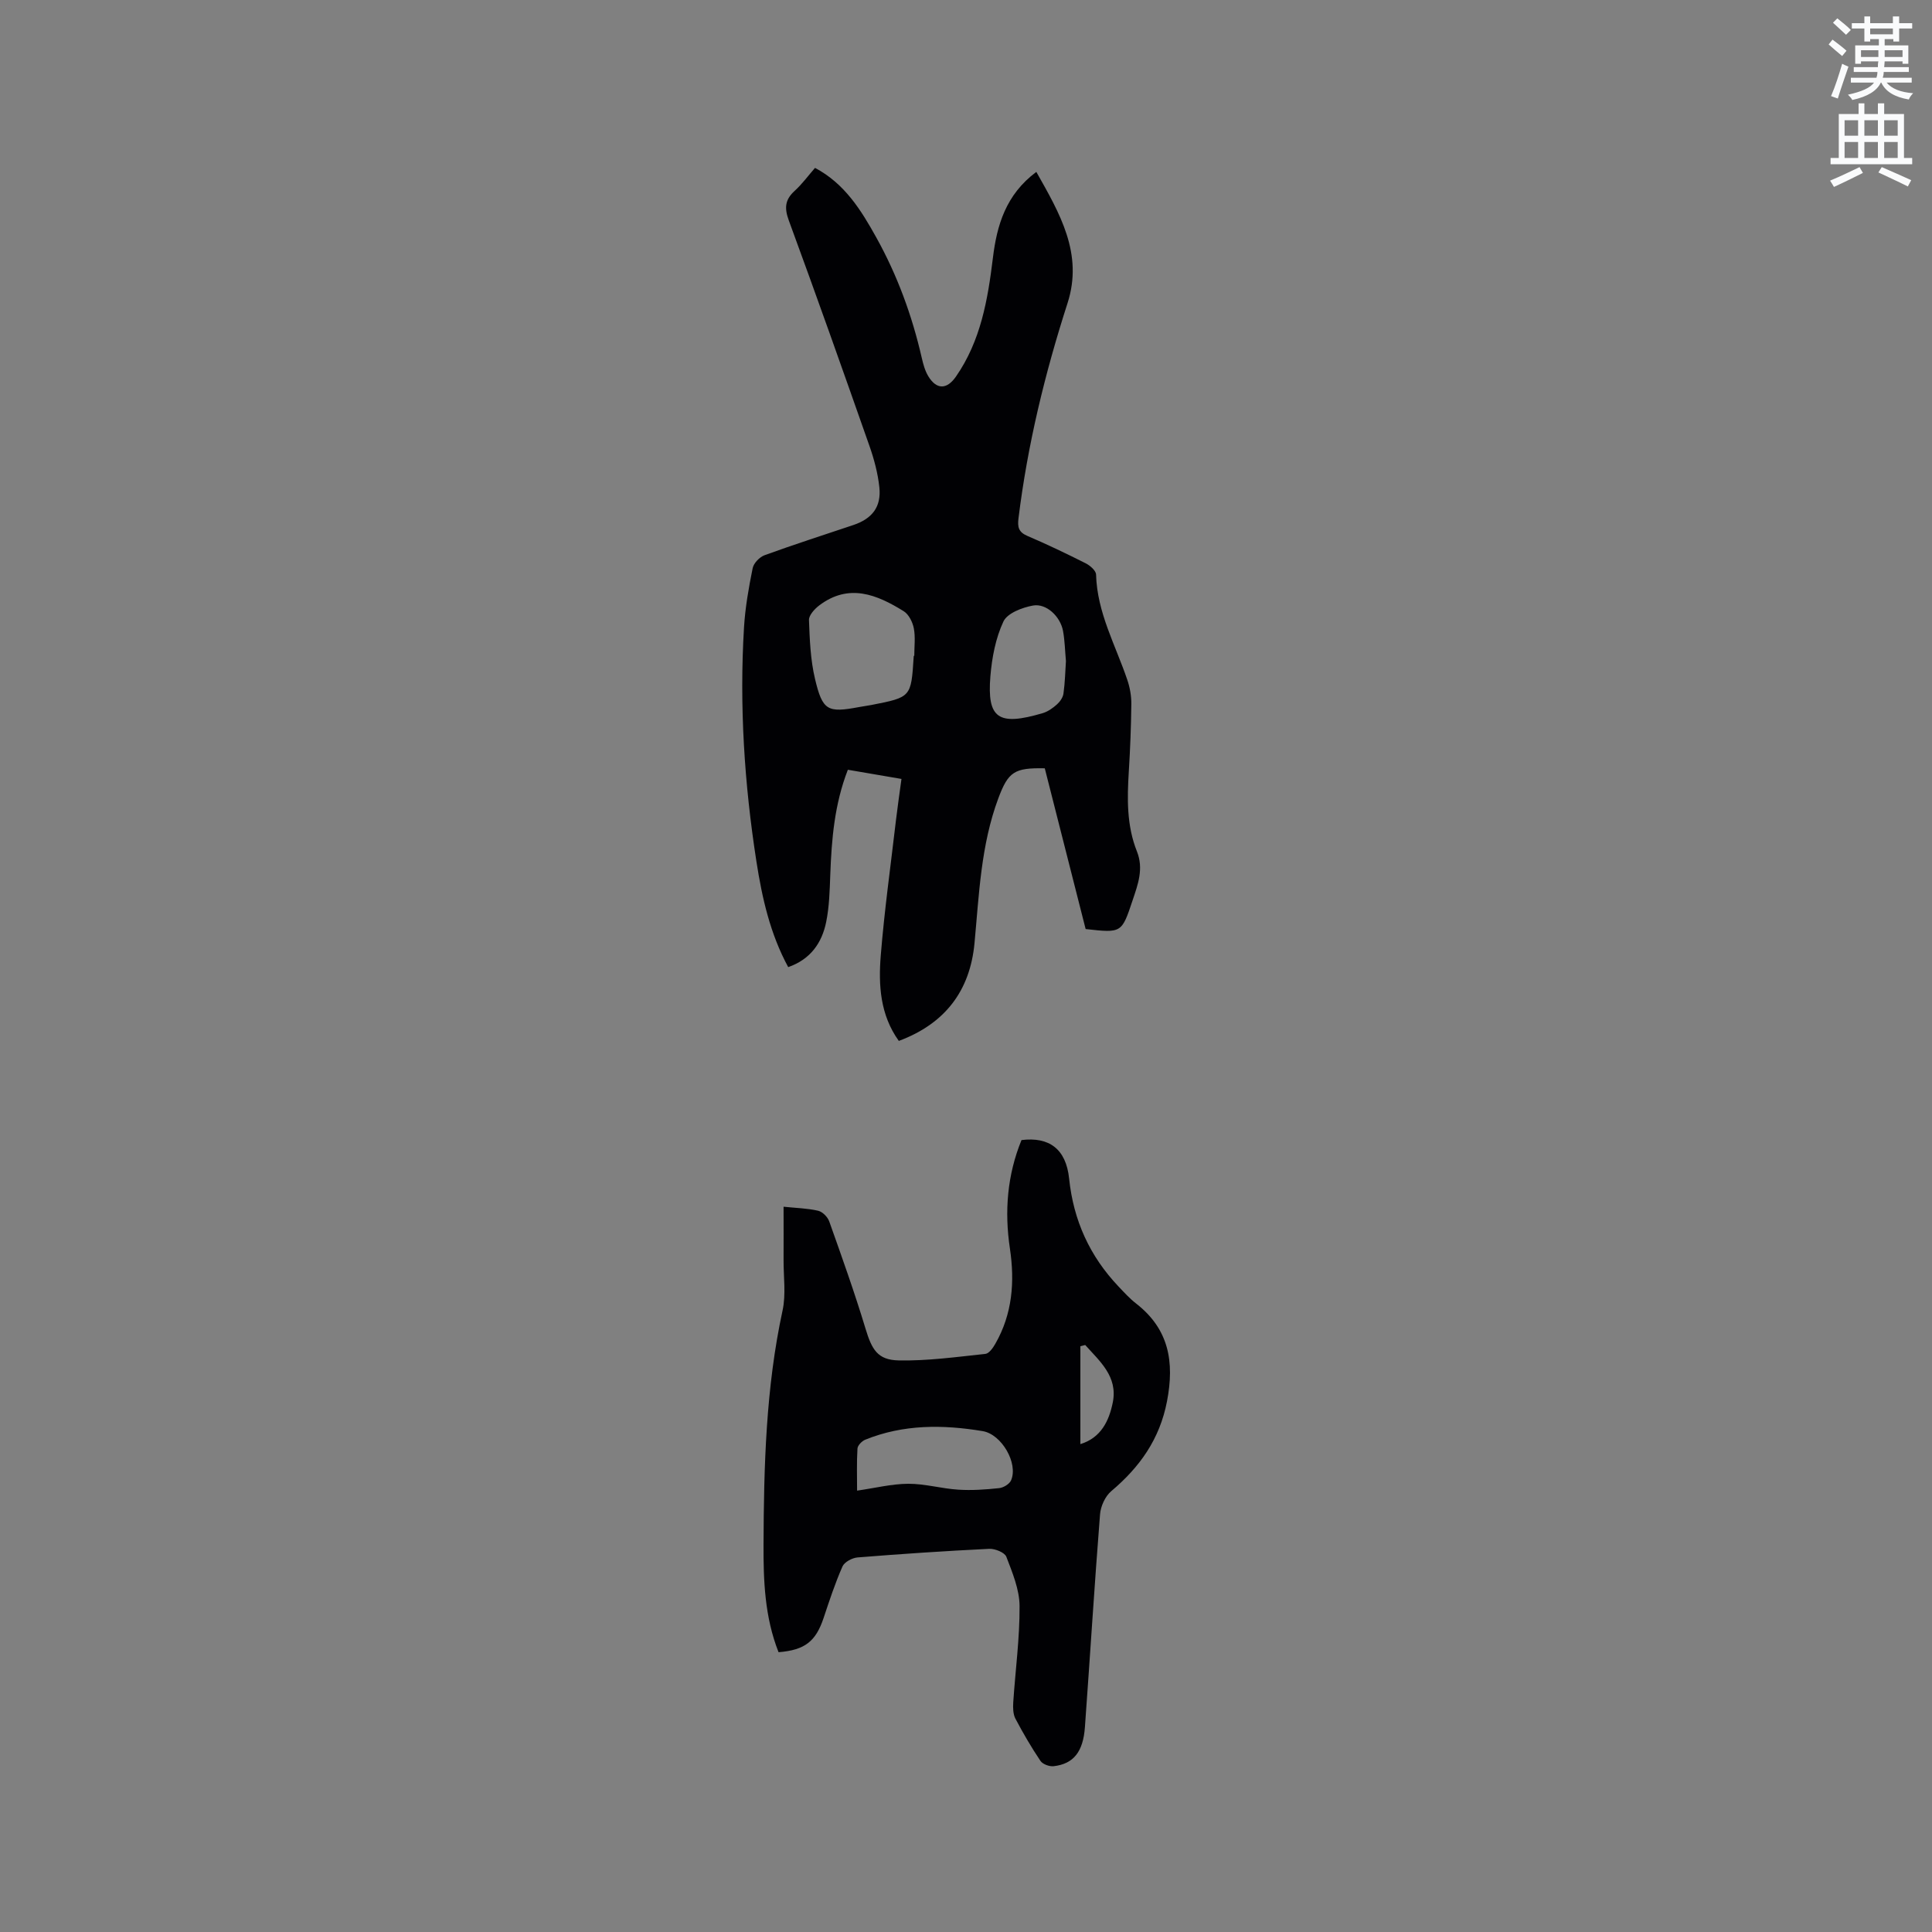 <svg enable-background="new 0 0 400 400" viewBox="0 0 400 400" xmlns="http://www.w3.org/2000/svg"><rect x="0" y="0" width="400" height="400" fill="#808080" stroke="none"/><path d="m378.6 9.2.8-1c.9.7 1.9 1.4 2.9 2.3l-.9 1.1c-1.1-.9-2-1.7-2.8-2.4zm.5 10.7c.9-2.1 1.6-4.3 2.3-6.7.4.2.8.4 1.3.6-.7 2.1-1.5 4.3-2.2 6.6zm.4-15.2.9-.9c1 .8 2 1.6 2.8 2.4l-1 1c-1-.9-1.9-1.8-2.7-2.5zm12.5-1.3h1.2v1.4h2.7v1.1h-2.7v2.7h-1.2v-.5h-1.8v1.3h4.9v3.8h-1.2v-.5h-3.7c0 .4-.1.9-.1 1.2h5.1v1h-5.2c0 .5-.1.9-.2 1.2h6v1h-5.2c1.1 1.3 2.9 2 5.5 2.2-.4.4-.7.8-.9 1.3-2.9-.5-4.8-1.6-5.7-3.5h-.1c-.8 1.7-2.7 2.9-5.9 3.6-.2-.4-.6-.8-.9-1.1 2.8-.6 4.6-1.4 5.4-2.5h-4.8v-1h5.3c.1-.3.2-.7.2-1.2h-4.9v-1h5c0-.4 0-.8.1-1.2h-3.6v.5h-1.2v-3.8h4.9v-1.3h-1.8v.5h-1.2v-2.7h-2.6v-1.1h2.6v-1.4h1.2v1.4h4.7v-1.4zm-6.7 8.4h3.6c0-.4 0-.9 0-1.4h-3.6zm1.9-4.7h4.7v-1.2h-4.7zm6.7 3.3h-3.7v1.4h3.7z" fill="#fafbfc"/><path d="m384.7 21.4h1.3v2.2h2.8v-2.2h1.3v2.2h4.1v9.1h1.7v1.3h-16.9v-1.3h1.7v-9.1h4.1v-2.2zm.3 13.2.7 1.2c-1.8.9-3.8 1.9-6 2.9-.2-.4-.5-.8-.8-1.3 2.4-1 4.4-2 6.1-2.8zm-3.1-6.5h2.8v-3.2h-2.8zm0 4.6h2.8v-3.3h-2.8zm4.1-4.6h2.8v-3.2h-2.8zm0 4.6h2.8v-3.3h-2.8zm3.6 1.9c2.1.9 4.1 1.8 6.1 2.7l-.7 1.3c-2.2-1.1-4.2-2-6.1-2.9zm3.3-9.7h-2.8v3.2h2.8zm-2.8 7.8h2.8v-3.3h-2.8z" fill="#fafbfc"/><g fill="#010104"><path d="m186.64 161.27c-3.99-.68-7.5-1.29-11.1-1.9-2.79 7.18-3.37 14.43-3.64 21.74-.12 3.27-.2 6.59-.85 9.78-.88 4.34-3.26 7.74-7.86 9.34-3.74-6.89-5.41-14.33-6.58-21.86-2.5-16.07-3.55-32.24-2.57-48.49.25-4.1.97-8.2 1.79-12.24.21-1.05 1.43-2.31 2.47-2.69 6.07-2.21 12.22-4.18 18.35-6.24 3.93-1.32 5.84-3.76 5.41-7.83-.31-2.91-1.09-5.83-2.07-8.61-5.47-15.58-10.98-31.14-16.68-46.64-.94-2.57-.79-4.28 1.2-6.1 1.55-1.41 2.81-3.14 4.23-4.77 6.16 3.26 9.54 8.75 12.69 14.41 4.35 7.83 7.4 16.15 9.4 24.87.3 1.32.67 2.71 1.36 3.85 1.72 2.83 3.85 2.78 5.72.09 5.14-7.4 6.6-15.91 7.66-24.59.82-6.74 2.66-13.08 8.99-17.8 4.86 8.6 9.76 16.94 6.46 27.18-4.69 14.56-8.28 29.33-10.15 44.52-.23 1.86.01 2.88 1.85 3.67 4.09 1.75 8.1 3.67 12.07 5.67.91.46 2.12 1.52 2.14 2.33.21 7.88 4.04 14.62 6.47 21.81.53 1.56.84 3.29.83 4.93-.05 4.66-.23 9.33-.52 13.98-.35 5.64-.46 11.25 1.68 16.6 1.43 3.6.21 6.81-.9 10.13-2.26 6.76-2.23 6.78-9.72 5.94-2.81-11.04-5.64-22.18-8.46-33.28-6.3-.13-7.56.71-9.62 6.22-3.61 9.68-3.98 19.87-4.93 29.99-.93 9.86-6.1 16.67-15.67 20.23-3.88-5.4-4.23-11.57-3.74-17.68.76-9.39 2.07-18.73 3.16-28.1.32-2.67.71-5.37 1.13-8.46zm2.54-25.48h.11c0-1.9.26-3.85-.09-5.69-.25-1.29-1.04-2.9-2.09-3.55-5.56-3.46-11.36-5.84-17.49-1.21-.96.73-2.17 2.04-2.13 3.04.15 4.07.31 8.23 1.25 12.18 1.57 6.62 2.61 7.05 9.17 5.82.83-.16 1.67-.26 2.5-.42 8.22-1.61 8.22-1.61 8.75-9.85 0-.11.01-.22.02-.32zm31.51 1.08c-.2-2.24-.24-4.27-.6-6.23-.55-2.99-3.43-5.76-6.21-5.27-2.24.4-5.32 1.58-6.13 3.3-1.62 3.46-2.38 7.48-2.7 11.34-.72 8.8 1.67 10.34 10.83 7.64 1.08-.32 2.1-1.05 2.95-1.81.63-.56 1.24-1.44 1.35-2.25.32-2.29.37-4.63.51-6.72z"/><path d="m161.19 342.07c-2.88-7.3-3.14-14.85-3.11-22.34.07-16.22.48-32.42 3.94-48.4.73-3.35.19-6.97.21-10.47.02-3.58 0-7.17 0-11.02 2.6.27 4.92.32 7.15.83.91.21 1.97 1.28 2.3 2.2 2.62 7.36 5.25 14.72 7.51 22.19 1.31 4.33 2.48 6.51 6.88 6.6 5.97.12 11.97-.72 17.94-1.35.77-.08 1.59-1.26 2.07-2.11 3.53-6.17 4.04-12.82 3.01-19.71-1.15-7.69-.56-15.2 2.4-22.45 5.71-.71 9.22 1.82 9.86 7.97.9 8.69 4.28 16.08 10.24 22.36 1.17 1.23 2.32 2.5 3.65 3.53 6.79 5.29 7.94 12.07 6.38 20.2-1.51 7.87-5.64 13.65-11.56 18.64-1.25 1.06-2.18 3.12-2.31 4.8-1.16 14.67-2.06 29.37-3.13 44.05-.37 5.13-2.37 7.6-6.45 8.08-.89.11-2.29-.4-2.76-1.1-1.89-2.81-3.6-5.75-5.18-8.74-.49-.94-.52-2.24-.45-3.35.44-6.66 1.35-13.32 1.31-19.97-.02-3.42-1.48-6.91-2.74-10.2-.35-.9-2.36-1.7-3.56-1.64-9.09.44-18.17 1.05-27.24 1.78-1.11.09-2.71.94-3.12 1.86-1.53 3.47-2.72 7.09-3.92 10.7-1.62 4.81-3.84 6.62-9.32 7.06zm16.26-33.45c3.71-.53 7.14-1.4 10.58-1.42 3.45-.02 6.9 1 10.37 1.22 2.81.18 5.67-.02 8.47-.32.9-.1 2.14-.85 2.47-1.63 1.5-3.51-1.95-9.51-5.88-10.17-8.23-1.37-16.43-1.43-24.33 1.78-.69.28-1.56 1.18-1.6 1.83-.18 2.94-.08 5.88-.08 8.71zm47.23-30.15c-.33.08-.67.16-1 .25v20.27c4.27-1.31 5.95-4.81 6.72-8.68 1.04-5.32-2.7-8.47-5.72-11.84z"/></g></svg>